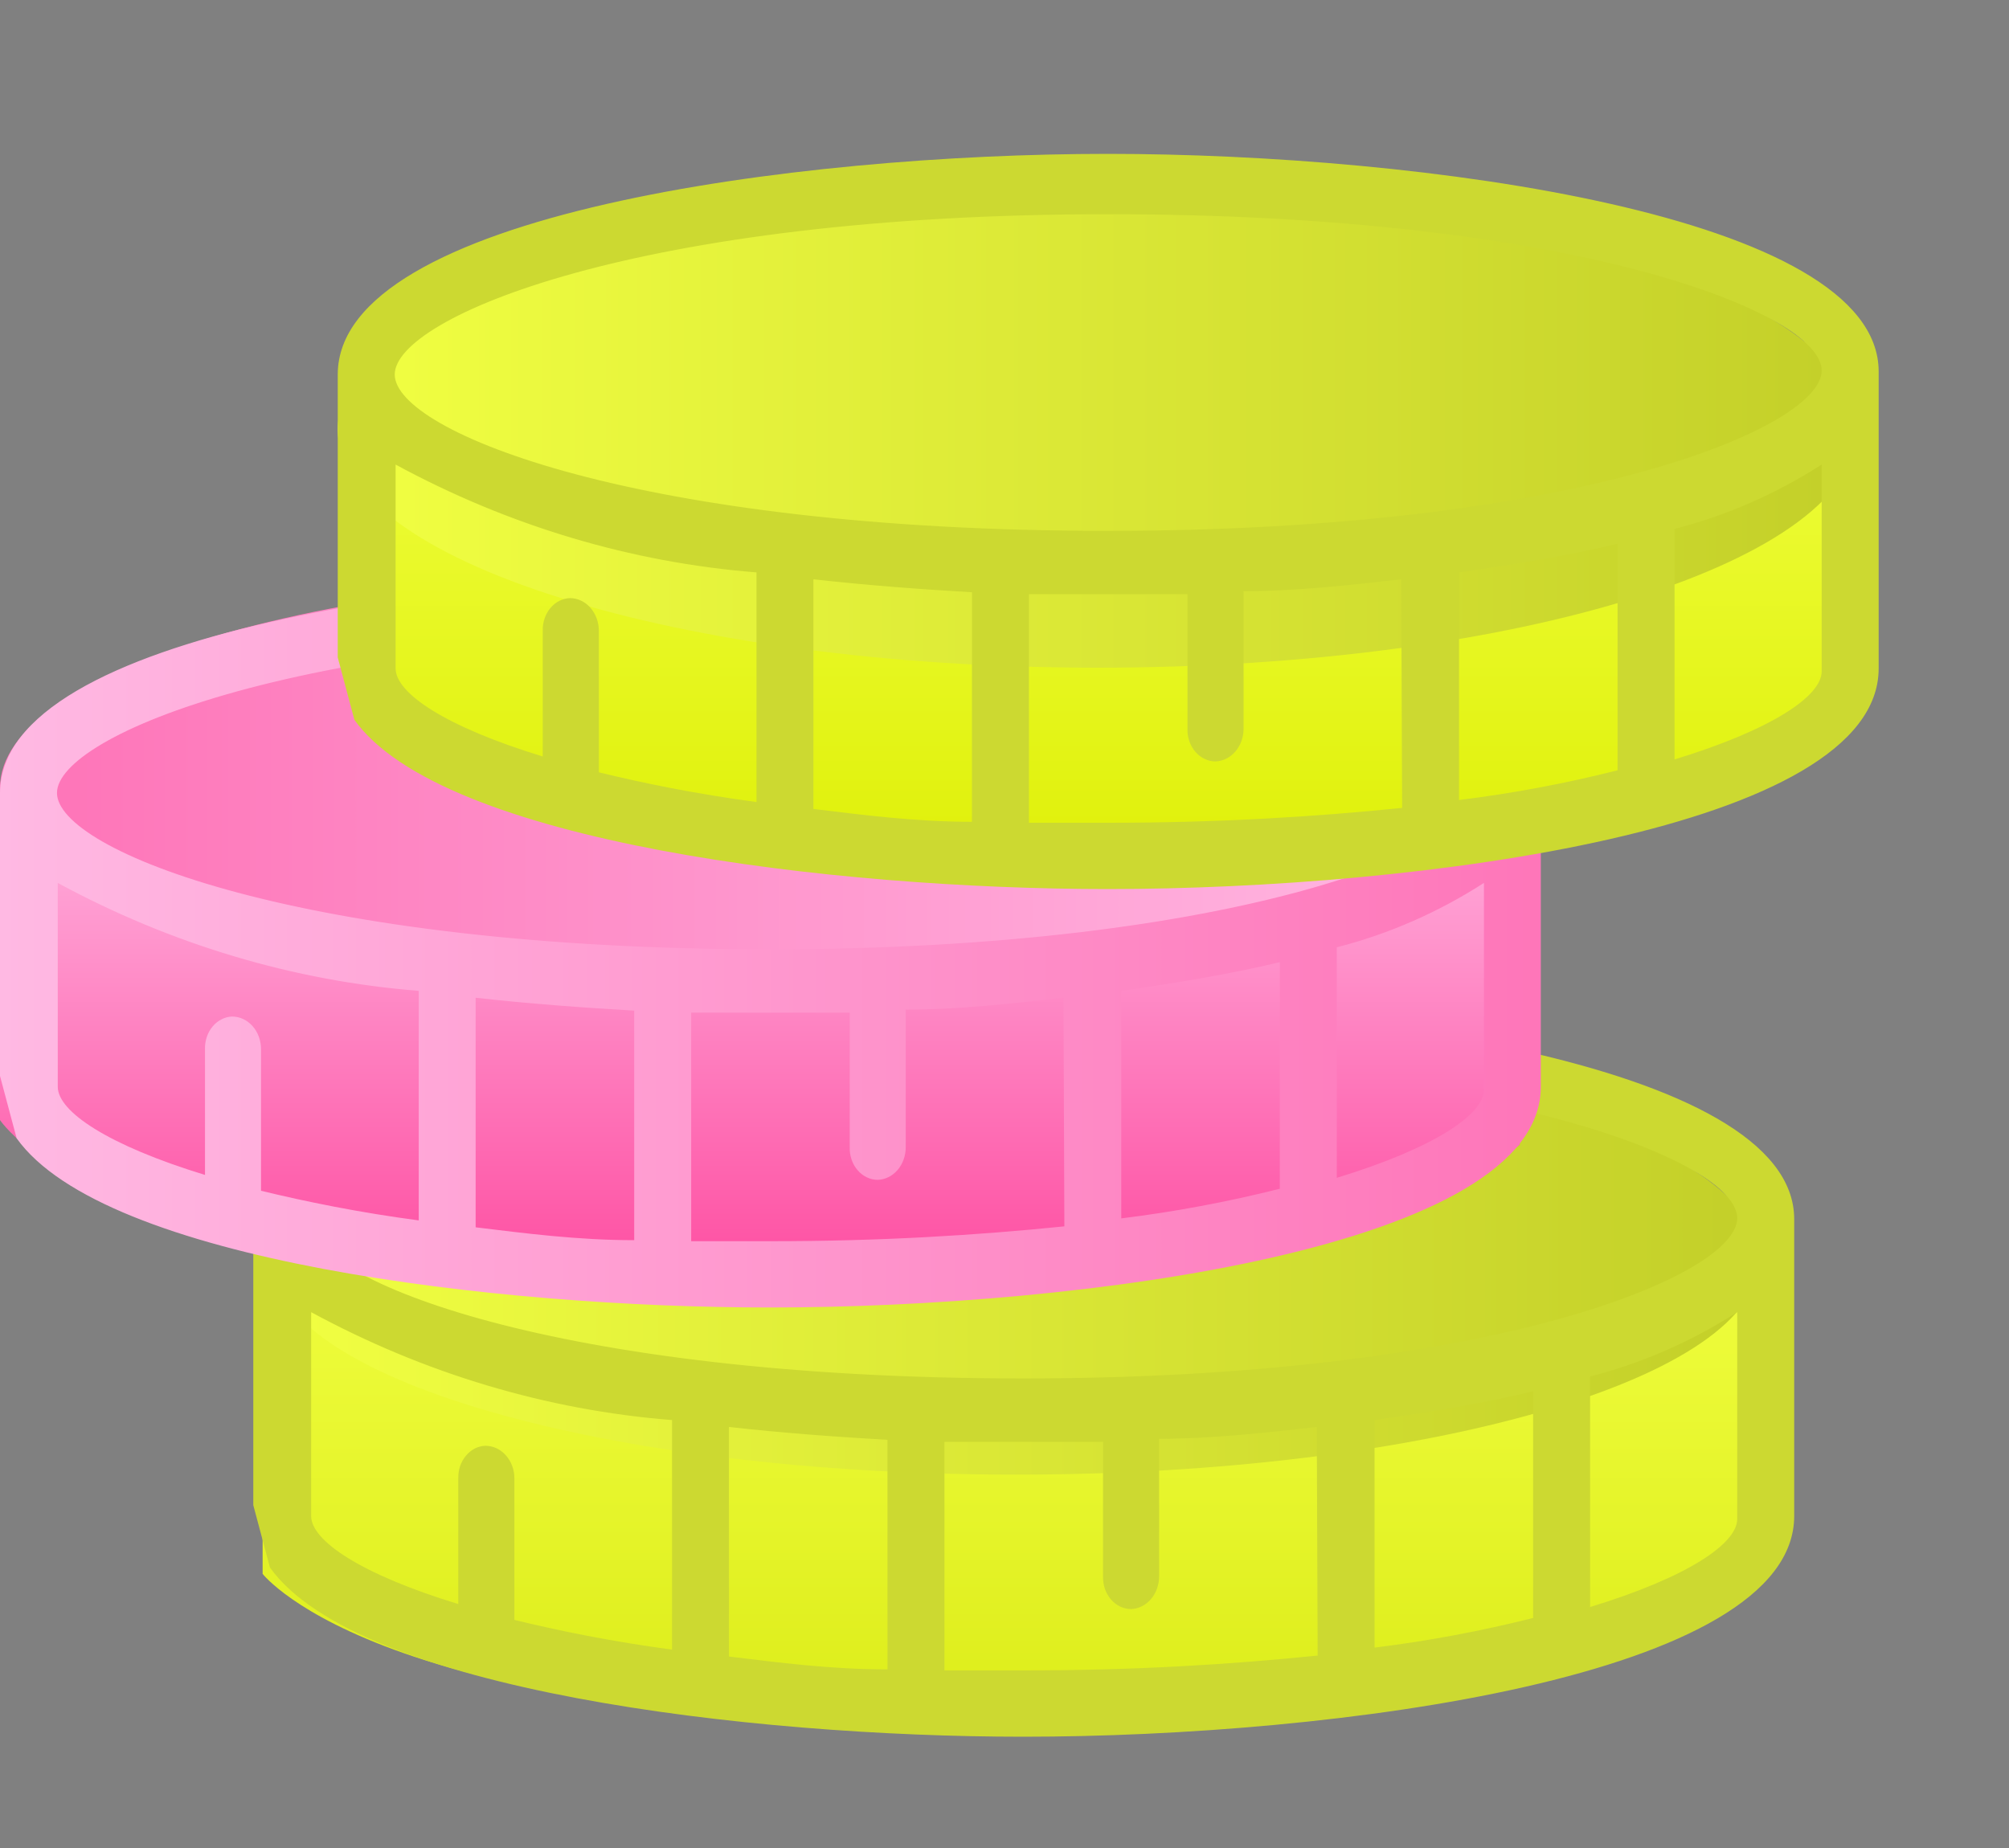 <svg width="25" height="23" viewBox="0 0 25 23" fill="none" xmlns="http://www.w3.org/2000/svg">
<rect x="0" y="0" width="25" height="23" fill="#808080" stroke="none"/>
<path d="M21.77 19.588C21.77 19.588 20.372 21.106 12.608 21.367C4.844 21.628 3.268 19.588 3.268 19.588V15.149H21.77V19.588Z" fill="url(#paint0_linear_320_9316)"/>
<path d="M12.639 18.353C17.751 18.353 21.895 17.152 21.895 15.671C21.895 14.189 17.751 12.988 12.639 12.988C7.527 12.988 3.383 14.189 3.383 15.671C3.383 17.152 7.527 18.353 12.639 18.353Z" fill="url(#paint1_linear_320_9316)"/>
<path d="M3.359 19.509C4.45 21.036 9.322 21.615 12.734 21.615C16.593 21.615 22.327 20.876 22.327 18.868V15.173C22.327 13.215 16.604 12.464 12.734 12.464C8.864 12.464 3.152 13.215 3.152 15.21V18.733L3.359 19.509ZM8.363 20.531C7.622 20.432 6.957 20.297 6.401 20.161V18.4C6.401 18.292 6.363 18.189 6.295 18.113C6.228 18.037 6.136 17.994 6.041 17.994C5.995 17.995 5.95 18.007 5.908 18.028C5.867 18.05 5.829 18.08 5.798 18.118C5.766 18.156 5.742 18.2 5.725 18.248C5.709 18.297 5.702 18.348 5.703 18.4V19.964C4.493 19.595 3.872 19.176 3.872 18.868V16.331C5.28 17.095 6.804 17.551 8.363 17.674V20.531ZM11.044 20.777C10.336 20.777 9.682 20.691 9.071 20.617V17.76C9.736 17.834 10.401 17.883 11.044 17.92V20.777ZM16.397 20.605C15.307 20.716 14.119 20.79 12.734 20.79H11.753V17.945H13.726V19.619C13.725 19.672 13.733 19.725 13.749 19.774C13.766 19.823 13.792 19.868 13.824 19.906C13.857 19.944 13.896 19.974 13.939 19.995C13.982 20.015 14.028 20.026 14.075 20.026C14.168 20.023 14.257 19.979 14.322 19.903C14.387 19.827 14.424 19.725 14.424 19.619V17.907C15.067 17.907 15.732 17.834 16.386 17.76L16.397 20.605ZM19.078 20.137C18.427 20.301 17.769 20.424 17.105 20.506V17.674C17.792 17.575 18.468 17.464 19.078 17.316V20.137ZM21.618 18.905C21.618 19.213 20.997 19.632 19.787 20.001V17.132C20.429 16.968 21.046 16.698 21.618 16.331V18.905ZM12.734 17.156C6.902 17.156 3.861 15.925 3.861 15.21C3.861 14.496 6.902 13.215 12.734 13.215C18.566 13.215 21.618 14.447 21.618 15.161C21.618 15.875 18.566 17.156 12.734 17.156Z" fill="#CCD931"/>
<path d="M18.912 14.245C18.912 14.245 17.392 15.798 9.456 16.025C1.52 16.253 0 13.94 0 13.94V10.09H18.912V14.245Z" fill="url(#paint2_linear_320_9316)"/>
<path d="M9.256 12.488C14.368 12.488 18.512 11.286 18.512 9.805C18.512 8.323 14.368 7.122 9.256 7.122C4.144 7.122 0 8.323 0 9.805C0 11.286 4.144 12.488 9.256 12.488Z" fill="url(#paint3_linear_320_9316)"/>
<path d="M0.207 14.167C1.297 15.694 6.17 16.273 9.582 16.273C13.441 16.273 19.174 15.534 19.174 13.526V9.832C19.174 7.873 13.452 7.122 9.582 7.122C5.712 7.122 0 7.873 0 9.869V13.391L0.207 14.167ZM5.211 15.189C4.469 15.091 3.804 14.955 3.248 14.82V13.058C3.248 12.951 3.211 12.847 3.143 12.771C3.076 12.695 2.984 12.652 2.889 12.652C2.843 12.653 2.798 12.665 2.756 12.687C2.714 12.708 2.677 12.738 2.645 12.776C2.614 12.814 2.589 12.858 2.573 12.907C2.557 12.955 2.549 13.007 2.551 13.058V14.623C1.341 14.253 0.719 13.834 0.719 13.526V10.989C2.128 11.753 3.652 12.209 5.211 12.332V15.189ZM7.892 15.435C7.184 15.435 6.53 15.349 5.919 15.275V12.418C6.584 12.492 7.249 12.541 7.892 12.578V15.435ZM13.245 15.263C12.154 15.374 10.966 15.448 9.582 15.448H8.601V12.603H10.574V14.278C10.572 14.331 10.58 14.383 10.597 14.432C10.614 14.482 10.639 14.526 10.672 14.564C10.705 14.602 10.743 14.632 10.787 14.653C10.83 14.674 10.876 14.684 10.923 14.684C11.016 14.681 11.105 14.637 11.17 14.561C11.235 14.485 11.271 14.383 11.271 14.278V12.566C11.915 12.566 12.579 12.492 13.234 12.418L13.245 15.263ZM15.926 14.795C15.275 14.959 14.616 15.082 13.953 15.164V12.332C14.64 12.233 15.316 12.122 15.926 11.975V14.795ZM18.466 13.563C18.466 13.871 17.845 14.29 16.635 14.659V11.79C17.277 11.626 17.894 11.357 18.466 10.989V13.563ZM9.582 11.815C3.75 11.815 0.709 10.583 0.709 9.869C0.709 9.154 3.75 7.873 9.582 7.873C15.414 7.873 18.466 9.105 18.466 9.819C18.466 10.534 15.414 11.815 9.582 11.815Z" fill="url(#paint4_linear_320_9316)"/>
<path d="M23.115 8.689C23.115 8.689 22.485 10.909 13.901 10.814C6.137 10.731 4.613 8.689 4.613 8.689V4.261H23.115V8.689Z" fill="url(#paint5_linear_320_9316)"/>
<path d="M13.659 8.31C18.881 8.31 23.115 6.981 23.115 5.342C23.115 3.703 18.881 2.375 13.659 2.375C8.437 2.375 4.203 3.703 4.203 5.342C4.203 6.981 8.437 8.31 13.659 8.31Z" fill="url(#paint6_linear_320_9316)"/>
<path d="M4.41 8.959C5.5 10.486 10.373 11.065 13.785 11.065C17.644 11.065 23.378 10.326 23.378 8.319V4.624C23.378 2.666 17.655 1.915 13.785 1.915C9.915 1.915 4.203 2.666 4.203 4.661V8.183L4.41 8.959ZM9.414 9.982C8.672 9.883 8.008 9.748 7.452 9.612V7.851C7.452 7.743 7.414 7.64 7.346 7.563C7.279 7.487 7.187 7.444 7.092 7.444C7.046 7.446 7.001 7.458 6.959 7.479C6.917 7.5 6.88 7.531 6.848 7.569C6.817 7.606 6.792 7.651 6.776 7.699C6.76 7.748 6.752 7.799 6.754 7.851V9.415C5.544 9.046 4.923 8.627 4.923 8.319V5.782C6.331 6.546 7.855 7.001 9.414 7.124V9.982ZM12.095 10.228C11.387 10.228 10.733 10.142 10.122 10.068V7.21C10.787 7.284 11.452 7.334 12.095 7.371V10.228ZM17.448 10.055C16.358 10.166 15.169 10.24 13.785 10.24H12.804V7.395H14.777V9.07C14.775 9.123 14.783 9.176 14.8 9.225C14.817 9.274 14.843 9.319 14.875 9.357C14.908 9.395 14.947 9.425 14.99 9.445C15.033 9.466 15.079 9.477 15.126 9.477C15.219 9.473 15.308 9.429 15.373 9.353C15.438 9.277 15.475 9.176 15.475 9.07V7.358C16.118 7.358 16.783 7.284 17.437 7.21L17.448 10.055ZM20.129 9.587C19.478 9.752 18.819 9.875 18.156 9.957V7.124C18.843 7.026 19.519 6.915 20.129 6.767V9.587ZM22.669 8.356C22.669 8.664 22.048 9.082 20.838 9.452V6.582C21.48 6.419 22.097 6.149 22.669 5.782V8.356ZM13.785 6.607C7.953 6.607 4.912 5.375 4.912 4.661C4.912 3.947 7.953 2.666 13.785 2.666C19.617 2.666 22.669 3.897 22.669 4.612C22.669 5.326 19.617 6.607 13.785 6.607Z" fill="#CCD931"/>
<defs>
<linearGradient id="paint0_linear_320_9316" x1="12.524" y1="15.149" x2="12.524" y2="21.963" gradientUnits="userSpaceOnUse">
<stop stop-color="#F1FF42"/>
<stop offset="1" stop-color="#DBEB16"/>
</linearGradient>
<linearGradient id="paint1_linear_320_9316" x1="3.372" y1="15.671" x2="21.895" y2="15.671" gradientUnits="userSpaceOnUse">
<stop stop-color="#F1FF42"/>
<stop offset="1" stop-color="#C3CF29"/>
</linearGradient>
<linearGradient id="paint2_linear_320_9316" x1="9.461" y1="9.497" x2="9.461" y2="15.437" gradientUnits="userSpaceOnUse">
<stop stop-color="#FFB9E3"/>
<stop offset="1" stop-color="#FE56A6"/>
</linearGradient>
<linearGradient id="paint3_linear_320_9316" x1="0" y1="9.805" x2="18.523" y2="9.805" gradientUnits="userSpaceOnUse">
<stop offset="0.047" stop-color="#FE76B9"/>
<stop offset="1" stop-color="#FFB9E3"/>
</linearGradient>
<linearGradient id="paint4_linear_320_9316" x1="0" y1="11.697" x2="19.174" y2="11.697" gradientUnits="userSpaceOnUse">
<stop stop-color="#FFB9E3"/>
<stop offset="1" stop-color="#FE76B9"/>
</linearGradient>
<linearGradient id="paint5_linear_320_9316" x1="13.859" y1="4.261" x2="13.859" y2="10.814" gradientUnits="userSpaceOnUse">
<stop stop-color="#1B4347"/>
<stop offset="0" stop-color="#F0FF41"/>
<stop offset="1" stop-color="#DFF009"/>
</linearGradient>
<linearGradient id="paint6_linear_320_9316" x1="4.192" y1="5.342" x2="23.115" y2="5.342" gradientUnits="userSpaceOnUse">
<stop stop-color="#F1FF42"/>
<stop offset="1" stop-color="#C3CF29"/>
</linearGradient>
</defs>
</svg>
